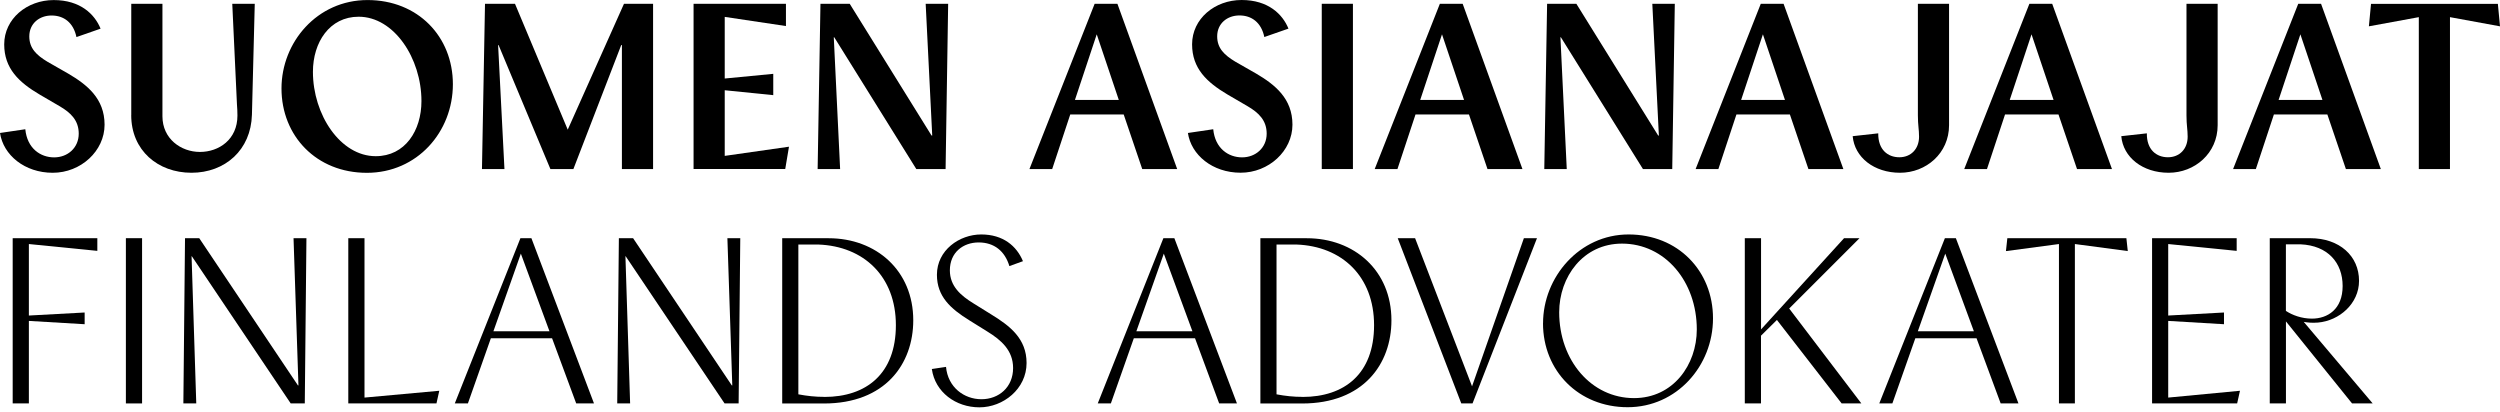 <?xml version="1.0" encoding="UTF-8"?> <svg xmlns="http://www.w3.org/2000/svg" width="164" height="27" viewBox="0 0 164 27" fill="none"><g id="Group"><g id="Group_2"><path id="Vector" d="M0 8.723L1.66 8.478C1.782 9.74 2.659 10.324 3.551 10.324C4.442 10.324 5.165 9.695 5.165 8.768C5.165 7.909 4.658 7.398 3.89 6.955L2.597 6.2C1.244 5.403 0.276 4.494 0.276 2.911C0.276 1.234 1.768 0.004 3.523 0.004C5.277 0.004 6.214 0.94 6.598 1.88L5.015 2.432C4.816 1.478 4.183 1.017 3.383 1.017C2.583 1.017 1.922 1.541 1.922 2.387C1.922 3.173 2.397 3.617 3.107 4.047L4.477 4.83C5.707 5.553 6.86 6.462 6.86 8.181C6.86 9.901 5.308 11.334 3.46 11.334C1.611 11.334 0.217 10.17 0 8.723Z" fill="black"></path><path id="Vector_2" d="M8.611 7.556V0.248H10.656V7.629C10.656 9.104 11.872 9.967 13.116 9.967C14.36 9.967 15.576 9.153 15.576 7.584C15.576 7.353 15.562 7.045 15.545 6.86L15.237 0.248H16.712L16.527 7.521C16.464 9.845 14.758 11.333 12.56 11.333C10.362 11.333 8.608 9.873 8.608 7.549L8.611 7.556Z" fill="black"></path><path id="Vector_3" d="M18.466 5.801C18.466 2.771 20.804 0.003 24.11 0.003C27.416 0.003 29.709 2.401 29.709 5.525C29.709 8.649 27.371 11.337 24.065 11.337C20.759 11.337 18.466 8.922 18.466 5.801ZM24.648 10.246C26.571 10.246 27.647 8.569 27.647 6.633C27.647 3.82 25.847 1.097 23.527 1.097C21.619 1.097 20.528 2.775 20.528 4.711C20.528 7.524 22.328 10.246 24.648 10.246Z" fill="black"></path><path id="Vector_4" d="M31.816 0.248H33.783L37.243 8.506L40.934 0.248H42.842V11.089H40.797V2.957H40.752L37.614 11.092H36.107L32.707 2.957H32.676L33.092 11.092H31.617L31.816 0.252V0.248Z" fill="black"></path><path id="Vector_5" d="M45.498 0.248H51.558V1.709L47.542 1.108V5.151L50.726 4.844V6.242L47.542 5.92V10.226L51.757 9.624L51.512 11.085H45.498V0.248Z" fill="black"></path><path id="Vector_6" d="M53.819 0.248H55.741L61.109 8.891H61.154L60.724 0.248H62.199L62.031 11.089H60.109L54.727 2.446H54.696L55.112 11.089H53.637L53.822 0.248H53.819Z" fill="black"></path><path id="Vector_7" d="M71.809 0.248H73.302L77.223 11.089H74.93L73.714 7.507H70.209L69.024 11.089H67.532L71.809 0.248ZM73.393 6.556L71.946 2.251L70.516 6.556H73.393Z" fill="black"></path><path id="Vector_8" d="M77.928 8.723L79.588 8.478C79.711 9.74 80.588 10.323 81.479 10.323C82.37 10.323 83.094 9.694 83.094 8.768C83.094 7.909 82.587 7.398 81.818 6.954L80.525 6.2C79.173 5.399 78.201 4.494 78.201 2.908C78.201 1.23 79.693 0 81.448 0C83.202 0 84.139 0.937 84.523 1.877L82.94 2.429C82.741 1.475 82.108 1.013 81.308 1.013C80.508 1.013 79.847 1.538 79.847 2.383C79.847 3.17 80.322 3.614 81.032 4.043L82.402 4.826C83.632 5.55 84.785 6.458 84.785 8.178C84.785 9.897 83.234 11.33 81.385 11.33C79.536 11.33 78.138 10.163 77.925 8.716L77.928 8.723Z" fill="black"></path><path id="Vector_9" d="M86.707 0.248H88.752V11.089H86.707V0.248Z" fill="black"></path><path id="Vector_10" d="M94.459 0.248H95.951L99.872 11.089H97.579L96.363 7.507H92.858L91.673 11.089H90.181L94.455 0.248H94.459ZM96.042 6.556L94.595 2.251L93.166 6.556H96.042Z" fill="black"></path><path id="Vector_11" d="M101.486 0.248H103.409L108.776 8.891H108.822L108.392 0.248H109.867L109.699 11.089H107.777L102.395 2.446H102.364L102.779 11.089H101.305L101.49 0.248H101.486Z" fill="black"></path><path id="Vector_12" d="M115.511 0.248H117.003L120.924 11.089H118.632L117.416 7.507H113.91L112.726 11.089H111.233L115.507 0.248H115.511ZM117.094 6.556L115.647 2.251L114.218 6.556H117.094Z" fill="black"></path><path id="Vector_13" d="M125.813 7.57V0.248H127.858V8.213C127.858 10.058 126.351 11.333 124.642 11.333C122.934 11.333 121.658 10.32 121.536 8.933L123.213 8.747C123.199 9.824 123.842 10.316 124.597 10.316C125.352 10.316 125.89 9.778 125.89 8.964C125.89 8.489 125.813 8.227 125.813 7.566V7.57Z" fill="black"></path><path id="Vector_14" d="M133.131 0.248H134.624L138.545 11.089H136.252L135.036 7.507H131.531L130.346 11.089H128.854L133.128 0.248H133.131ZM134.714 6.556L133.268 2.251L131.838 6.556H134.714Z" fill="black"></path><path id="Vector_15" d="M143.433 7.57V0.248H145.478V8.213C145.478 10.058 143.971 11.333 142.263 11.333C140.554 11.333 139.278 10.32 139.156 8.933L140.833 8.747C140.819 9.824 141.462 10.316 142.217 10.316C142.972 10.316 143.51 9.778 143.51 8.964C143.51 8.489 143.433 8.227 143.433 7.566V7.57Z" fill="black"></path><path id="Vector_16" d="M150.769 0.248H152.261L156.182 11.089H153.89L152.674 7.507H149.168L147.984 11.089H146.491L150.765 0.248H150.769ZM152.352 6.556L150.905 2.251L149.476 6.556H152.352Z" fill="black"></path><path id="Vector_17" d="M163.993 1.726L160.718 1.125V11.092H158.674V1.125L155.399 1.726L155.539 0.252H163.86L164 1.726H163.993Z" fill="black"></path></g><g id="Group_3"><path id="Vector_18" d="M0.832 15.625H6.385V16.457L1.894 16.009V20.699L5.553 20.5V21.269L1.894 21.052V26.465H0.832V15.625Z" fill="black"></path><path id="Vector_19" d="M8.258 15.625H9.32V26.465H8.258V15.625Z" fill="black"></path><path id="Vector_20" d="M12.134 15.625H13.07L19.546 25.284H19.578L19.256 15.625H20.102L19.994 26.465H19.071L12.581 16.806H12.567L12.875 26.465H12.029L12.137 15.625H12.134Z" fill="black"></path><path id="Vector_21" d="M22.848 15.625H23.911V26.081L28.817 25.634L28.632 26.465H22.848V15.625Z" fill="black"></path><path id="Vector_22" d="M34.136 15.625H34.86L38.966 26.465H37.799L36.216 22.191H32.2L30.694 26.465H29.834L34.14 15.625H34.136ZM36.045 21.73L34.168 16.638L32.368 21.73H36.045Z" fill="black"></path><path id="Vector_23" d="M40.595 15.625H41.531L48.007 25.284H48.038L47.717 15.625H48.562L48.454 26.465H47.532L41.042 16.806H41.028L41.336 26.465H40.49L40.598 15.625H40.595Z" fill="black"></path><path id="Vector_24" d="M59.91 21.01C59.91 23.869 58.078 26.469 54.049 26.469H51.313V15.628H54.357C57.477 15.628 59.91 17.75 59.91 21.01ZM54.081 26.039C56.817 26.039 58.77 24.533 58.77 21.332C58.77 18.131 56.663 16.149 53.679 16.041H52.372V25.868C52.941 25.976 53.493 26.035 54.077 26.035L54.081 26.039Z" fill="black"></path><path id="Vector_25" d="M61.123 24.208L62.059 24.068C62.182 25.407 63.244 26.189 64.383 26.189C65.523 26.189 66.459 25.403 66.459 24.145C66.459 22.992 65.69 22.314 64.768 21.748L63.583 21.01C62.367 20.255 61.462 19.455 61.462 18.026C61.462 16.411 62.937 15.38 64.369 15.38C65.802 15.38 66.69 16.135 67.106 17.134L66.215 17.456C65.921 16.471 65.215 15.904 64.202 15.904C63.188 15.904 62.311 16.551 62.311 17.736C62.311 18.78 63.034 19.396 63.866 19.906L65.051 20.643C66.25 21.381 67.343 22.212 67.343 23.813C67.343 25.518 65.806 26.721 64.251 26.721C62.695 26.721 61.343 25.721 61.13 24.215L61.123 24.208Z" fill="black"></path><path id="Vector_26" d="M76.314 15.625H77.038L81.144 26.465H79.977L78.394 22.191H74.378L72.872 26.465H72.012L76.318 15.625H76.314ZM78.222 21.73L76.346 16.638L74.546 21.73H78.222Z" fill="black"></path><path id="Vector_27" d="M91.278 21.01C91.278 23.869 89.447 26.469 85.418 26.469H82.681V15.628H85.725C88.846 15.628 91.278 17.75 91.278 21.01ZM85.449 26.039C88.186 26.039 90.139 24.533 90.139 21.332C90.139 18.131 88.032 16.149 85.047 16.041H83.74V25.868C84.31 25.976 84.862 26.035 85.446 26.035L85.449 26.039Z" fill="black"></path><path id="Vector_28" d="M91.691 15.625H92.83L96.566 25.344L99.967 15.625H100.826L96.598 26.465H95.86L91.691 15.625Z" fill="black"></path><path id="Vector_29" d="M101.224 21.209C101.224 18.18 103.608 15.38 106.837 15.38C110.066 15.38 112.373 17.764 112.373 20.884C112.373 24.005 109.989 26.713 106.774 26.713C103.559 26.713 101.221 24.33 101.221 21.209H101.224ZM107.19 26.116C109.759 26.116 111.31 23.932 111.31 21.611C111.31 18.459 109.22 15.981 106.404 15.981C103.852 15.981 102.283 18.166 102.283 20.486C102.283 23.638 104.391 26.116 107.19 26.116Z" fill="black"></path><path id="Vector_30" d="M114.462 15.625H115.525V21.608L120.97 15.625H121.983L117.37 20.238L122.105 26.465H120.812L116.566 20.989L115.521 22.02V26.465H114.459V15.625H114.462Z" fill="black"></path><path id="Vector_31" d="M127.582 15.625H128.305L132.411 26.465H131.244L129.661 22.191H125.645L124.139 26.465H123.28L127.585 15.625H127.582ZM129.486 21.73L127.609 16.638L125.81 21.73H129.486Z" fill="black"></path><path id="Vector_32" d="M139.589 16.471L136.112 16.009V26.465H135.067V16.009L131.59 16.471L131.681 15.625H139.491L139.582 16.471H139.589Z" fill="black"></path><path id="Vector_33" d="M141.173 15.625H146.726V16.457L142.235 16.009V20.699L145.894 20.5V21.269L142.235 21.052V26.081L146.942 25.634L146.757 26.465H141.176V15.625H141.173Z" fill="black"></path><path id="Vector_34" d="M148.892 15.625H151.538C153.474 15.625 154.753 16.792 154.753 18.424C154.753 19.916 153.46 21.038 152.062 21.16C151.664 21.192 151.384 21.16 151.125 21.115L155.648 26.465H154.295L149.958 21.084V26.465H148.896V15.625H148.892ZM151.66 20.902C152.691 20.902 153.677 20.287 153.677 18.763C153.677 17.239 152.709 16.104 150.909 16.027H149.955V20.395C150.371 20.671 150.986 20.902 151.66 20.902Z" fill="black"></path></g></g></svg> 